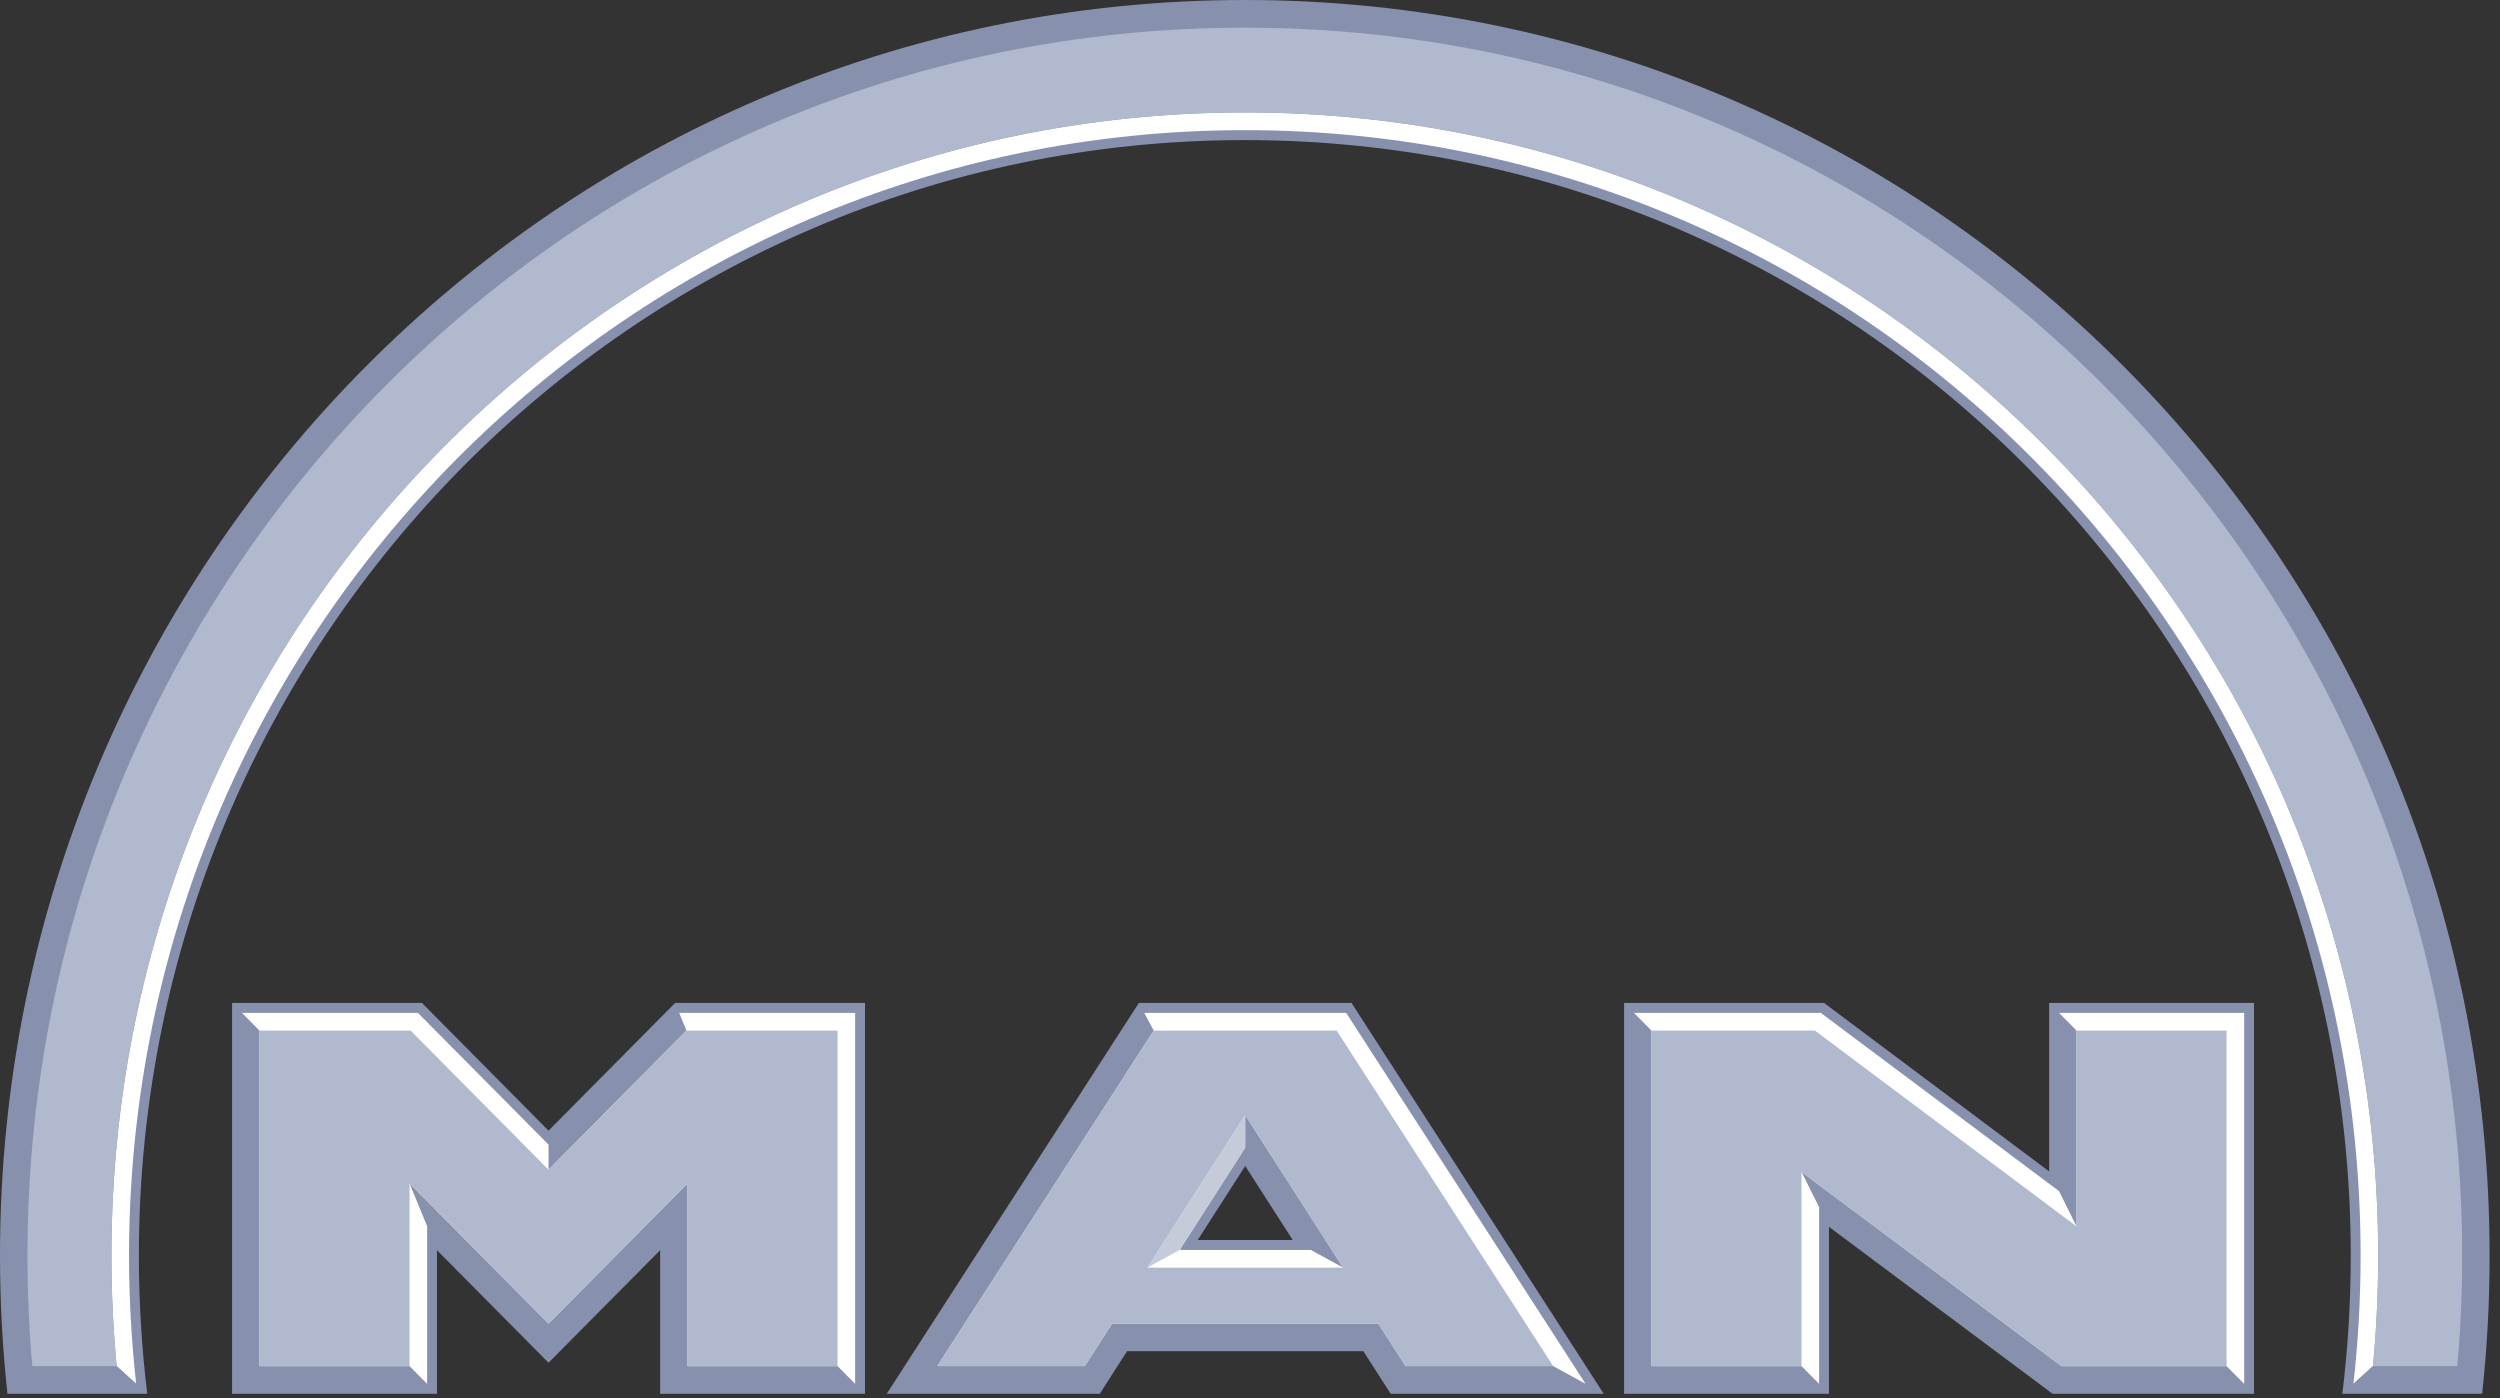 <svg width="177" height="99" viewBox="0 0 177 99" fill="none" xmlns="http://www.w3.org/2000/svg">
<rect x="0" y="0" width="177" height="99" fill="#333333" stroke="none"/>
<path fill-rule="evenodd" clip-rule="evenodd" d="M16.431 71.009H29.876L38.836 80.05L47.797 71.009H61.242V98.68H46.737V88.515L38.836 96.482L30.938 88.515V98.68H16.431V71.009Z" fill="#8791AD"/>
<path fill-rule="evenodd" clip-rule="evenodd" d="M114.986 71.009H129.143L145.078 82.936V71.009H159.585V98.68H145.322L129.49 86.86V98.68H114.986V71.009Z" fill="#8791AD"/>
<path fill-rule="evenodd" clip-rule="evenodd" d="M0 88.897C0 39.798 39.457 0 88.134 0C136.808 0 176.264 39.798 176.264 88.897C176.264 92.203 176.086 95.466 175.736 98.68H165.837C166.23 95.475 166.432 92.209 166.432 88.897C166.432 45.278 131.375 9.918 88.134 9.918C44.889 9.918 9.833 45.278 9.833 88.897C9.833 92.209 10.035 95.475 10.427 98.68H0.528C0.178 95.466 0 92.203 0 88.897Z" fill="#8791AD"/>
<path fill-rule="evenodd" clip-rule="evenodd" d="M88.162 82.552L91.523 87.791H84.799L88.161 82.552H88.162ZM80.632 71.009H95.688L113.543 98.68H98.462L96.524 95.663H79.796L77.864 98.68H62.781L80.632 71.009H80.632Z" fill="#8791AD"/>
<path d="M88.113 7.961H88.151C132.461 7.971 168.374 44.201 168.374 88.897C168.374 91.536 168.25 94.148 168.006 96.721L166.623 97.975C166.958 94.998 167.131 91.966 167.131 88.897C167.131 44.892 131.763 9.215 88.132 9.215C44.504 9.215 9.137 44.892 9.137 88.897C9.137 91.966 9.309 94.998 9.641 97.975L8.261 96.721C8.017 94.148 7.89 91.536 7.89 88.897C7.89 44.201 43.806 7.971 88.113 7.961H88.113Z" fill="white"/>
<path d="M29.587 71.711L38.837 81.042V82.816L48.603 72.966L48.087 71.711H60.545V97.976L59.302 96.722H48.679V83.784L38.837 93.711L28.995 83.784L30.239 86.813V97.976L28.995 96.722H18.372V72.966L17.129 71.711H29.587Z" fill="white"/>
<path d="M128.911 71.711L145.778 84.332L147.021 86.829V72.966L145.778 71.711H158.888V97.976L157.642 96.722H145.962L127.546 82.972L128.793 85.462V97.976L127.546 96.722H116.926V72.966L115.683 71.711H128.911Z" fill="white"/>
<path fill-rule="evenodd" clip-rule="evenodd" d="M95.31 71.712L112.256 97.974L109.962 96.719H99.517L97.583 93.703H78.739L76.804 96.719H66.359L81.684 72.967L81.011 71.712H95.31ZM88.161 81.255L83.519 88.495H92.805L95.093 89.749L88.16 78.945V81.256L88.161 81.255Z" fill="white"/>
<path fill-rule="evenodd" clip-rule="evenodd" d="M88.161 78.946V81.256L83.519 88.495L81.228 89.749L88.161 78.946Z" fill="#C5CBD9"/>
<path fill-rule="evenodd" clip-rule="evenodd" d="M2.287 96.72H8.259L9.641 97.974H1.155L2.287 96.72Z" fill="#8791AD"/>
<path fill-rule="evenodd" clip-rule="evenodd" d="M168.005 96.72H173.977L175.109 97.974H166.623L168.005 96.72Z" fill="#8791AD"/>
<path d="M0.698 88.896C0.698 91.962 0.855 94.991 1.157 97.974L2.285 96.72C2.059 94.144 1.944 91.532 1.944 88.896C1.944 40.882 40.529 1.96 88.132 1.96C135.734 1.96 174.322 40.882 174.322 88.896C174.322 91.532 174.207 94.144 173.978 96.72L175.106 97.974C175.411 94.991 175.565 91.962 175.565 88.896C175.565 40.188 136.422 0.703 88.131 0.703C39.841 0.703 0.698 40.188 0.698 88.896H0.698Z" fill="#8791AD"/>
<path d="M48.602 72.967L38.836 82.817L29.073 72.967H18.374V96.72H28.997V83.782L38.836 93.712L48.678 83.782V96.72H59.301V72.967H48.602Z" fill="#B1B9CF"/>
<path d="M1.944 88.896C1.944 91.532 2.059 94.144 2.286 96.72H8.261C8.017 94.147 7.89 91.535 7.89 88.896C7.89 44.194 43.816 7.96 88.132 7.96C132.451 7.96 168.374 44.194 168.374 88.896C168.374 91.535 168.25 94.147 168.005 96.72H173.978C174.207 94.144 174.322 91.532 174.322 88.896C174.322 40.882 135.734 1.96 88.132 1.96C40.529 1.96 1.944 40.882 1.944 88.896Z" fill="#B1B9CF"/>
<path d="M116.926 72.967L116.926 72.967H128.497L147.018 86.829V72.967H157.641L157.642 72.967V96.72H145.962L127.546 82.973V96.72H116.926V72.967Z" fill="#B1B9CF"/>
<path d="M88.159 78.945L95.091 89.749H81.23L88.159 78.945ZM81.685 72.967L66.36 96.72H76.805L78.737 93.703H97.584L99.516 96.72H109.964L94.635 72.967H81.685Z" fill="#B1B9CF"/>
</svg>
